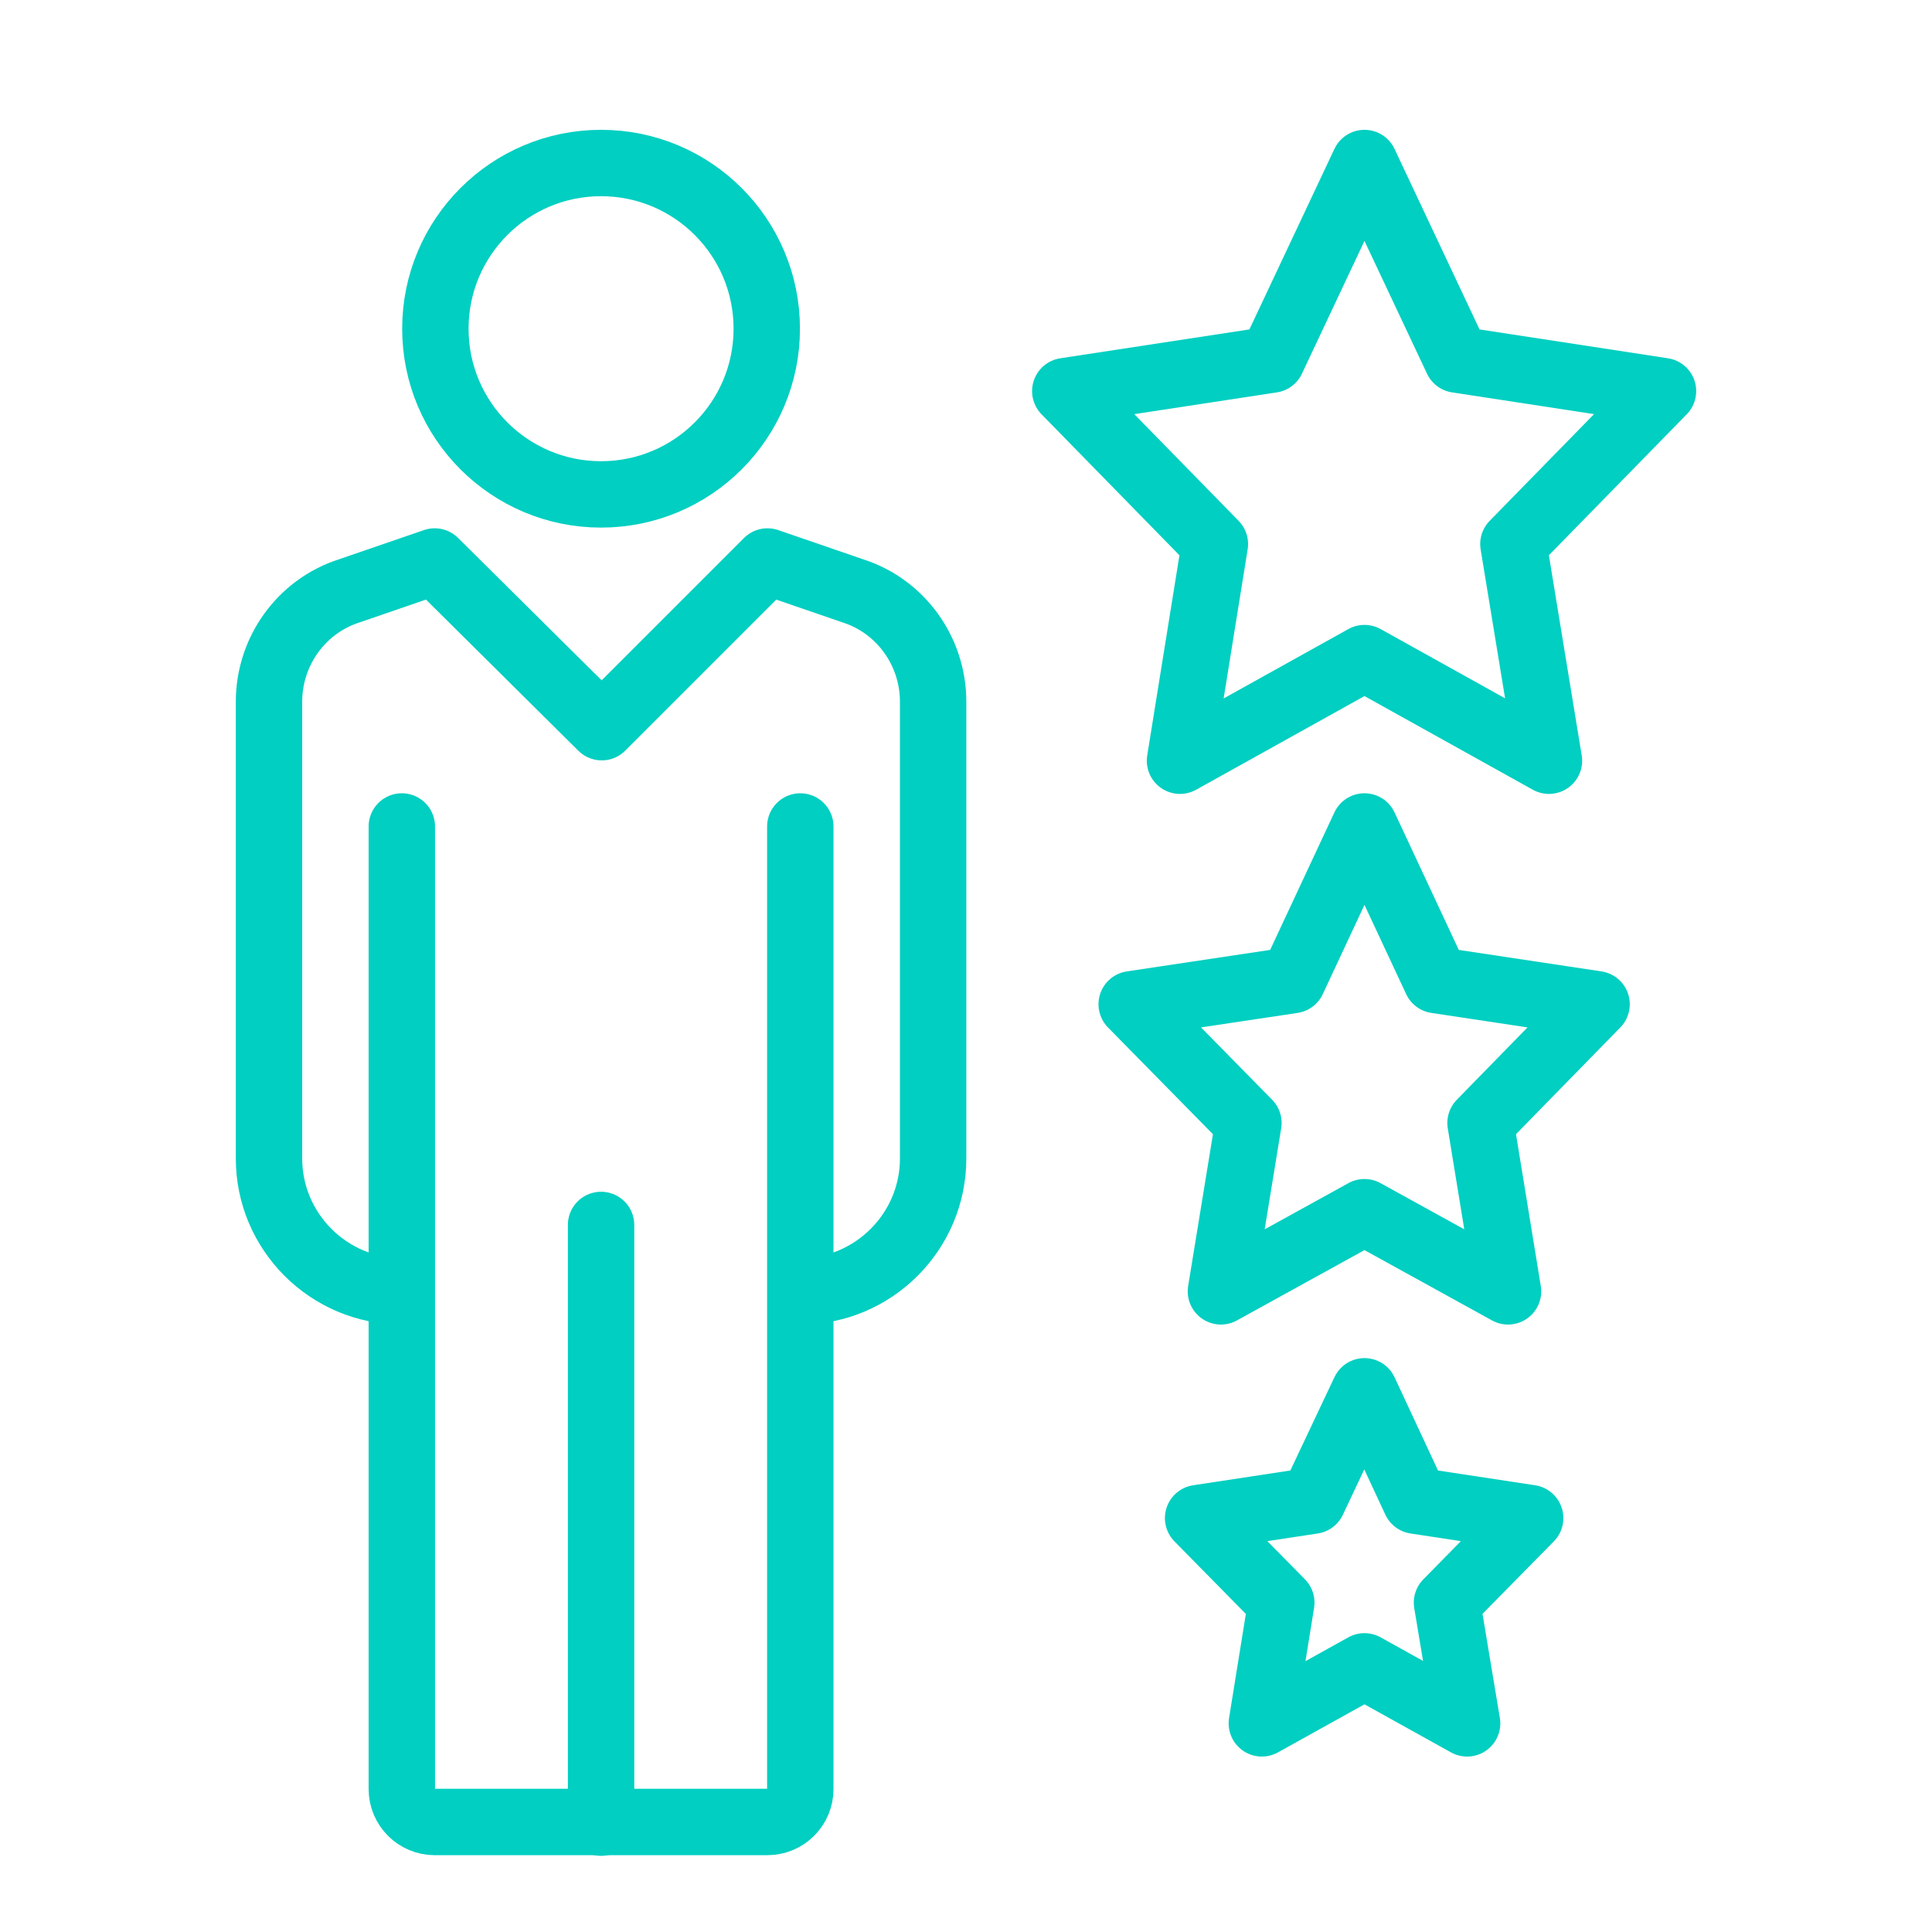 <?xml version="1.0" encoding="UTF-8"?> <!-- Generator: Adobe Illustrator 25.1.0, SVG Export Plug-In . SVG Version: 6.00 Build 0) --> <svg xmlns="http://www.w3.org/2000/svg" xmlns:xlink="http://www.w3.org/1999/xlink" version="1.1" id="Layer_1" x="0px" y="0px" viewBox="0 0 288 288" style="enable-background:new 0 0 288 288;" xml:space="preserve"> <style type="text/css"> .st0{fill:none;stroke:#00CFC1;stroke-width:9.459;stroke-linejoin:round;} .st1{fill:none;stroke:#00CFC1;stroke-width:9.459;stroke-linecap:round;stroke-linejoin:round;} .st2{fill:none;stroke:#00CFC1;stroke-width:8.755;stroke-linecap:round;stroke-linejoin:round;} .st3{fill:none;stroke:#00CFC1;stroke-width:9.684;stroke-linecap:round;stroke-linejoin:round;} .st4{fill:none;stroke:#00CFC1;stroke-width:9.684;stroke-linejoin:round;} .st5{fill:#00CFC1;} .st6{fill:none;stroke:#00CFC1;stroke-width:9.896;stroke-linejoin:round;} .st7{fill:none;stroke:#00CFC1;stroke-width:9.896;stroke-linecap:round;stroke-linejoin:round;} </style> <g> <path class="st6" d="M119.3,192.5c10.9,0,19.8-8.9,19.8-19.8v-68.1c0-7.5-4.8-14.2-11.9-16.5l-12.8-4.4l-24.7,24.7L64.8,83.7 L52,88.1c-7.1,2.3-11.9,9-11.9,16.5v68.1c0,10.9,8.9,19.8,19.8,19.8"></path> <circle class="st7" cx="89.6" cy="49" r="24.7"></circle> <path class="st7" d="M119.3,123.2v143.5c0,2.7-2.2,4.9-4.9,4.9H64.8c-2.7,0-4.9-2.2-4.9-4.9V123.2"></path> <line class="st7" x1="89.6" y1="182.6" x2="89.6" y2="271.7"></line> <polygon class="st7" points="203.4,248.4 188.1,256.9 191,238.9 178.6,226.3 195.7,223.7 203.4,207.4 211,223.7 228.1,226.3 215.7,238.9 218.7,256.9 "></polygon> <polygon class="st7" points="203.4,180.7 182,192.5 186.1,167.4 168.7,149.7 192.7,146.1 203.4,123.2 214.1,146.1 238,149.7 220.7,167.4 224.8,192.5 "></polygon> <polygon class="st7" points="203.4,98.1 175.9,113.4 181.1,81.1 158.8,58.3 189.6,53.6 203.4,24.3 217.2,53.6 247.9,58.3 225.6,81.1 230.9,113.4 "></polygon> </g> </svg> 